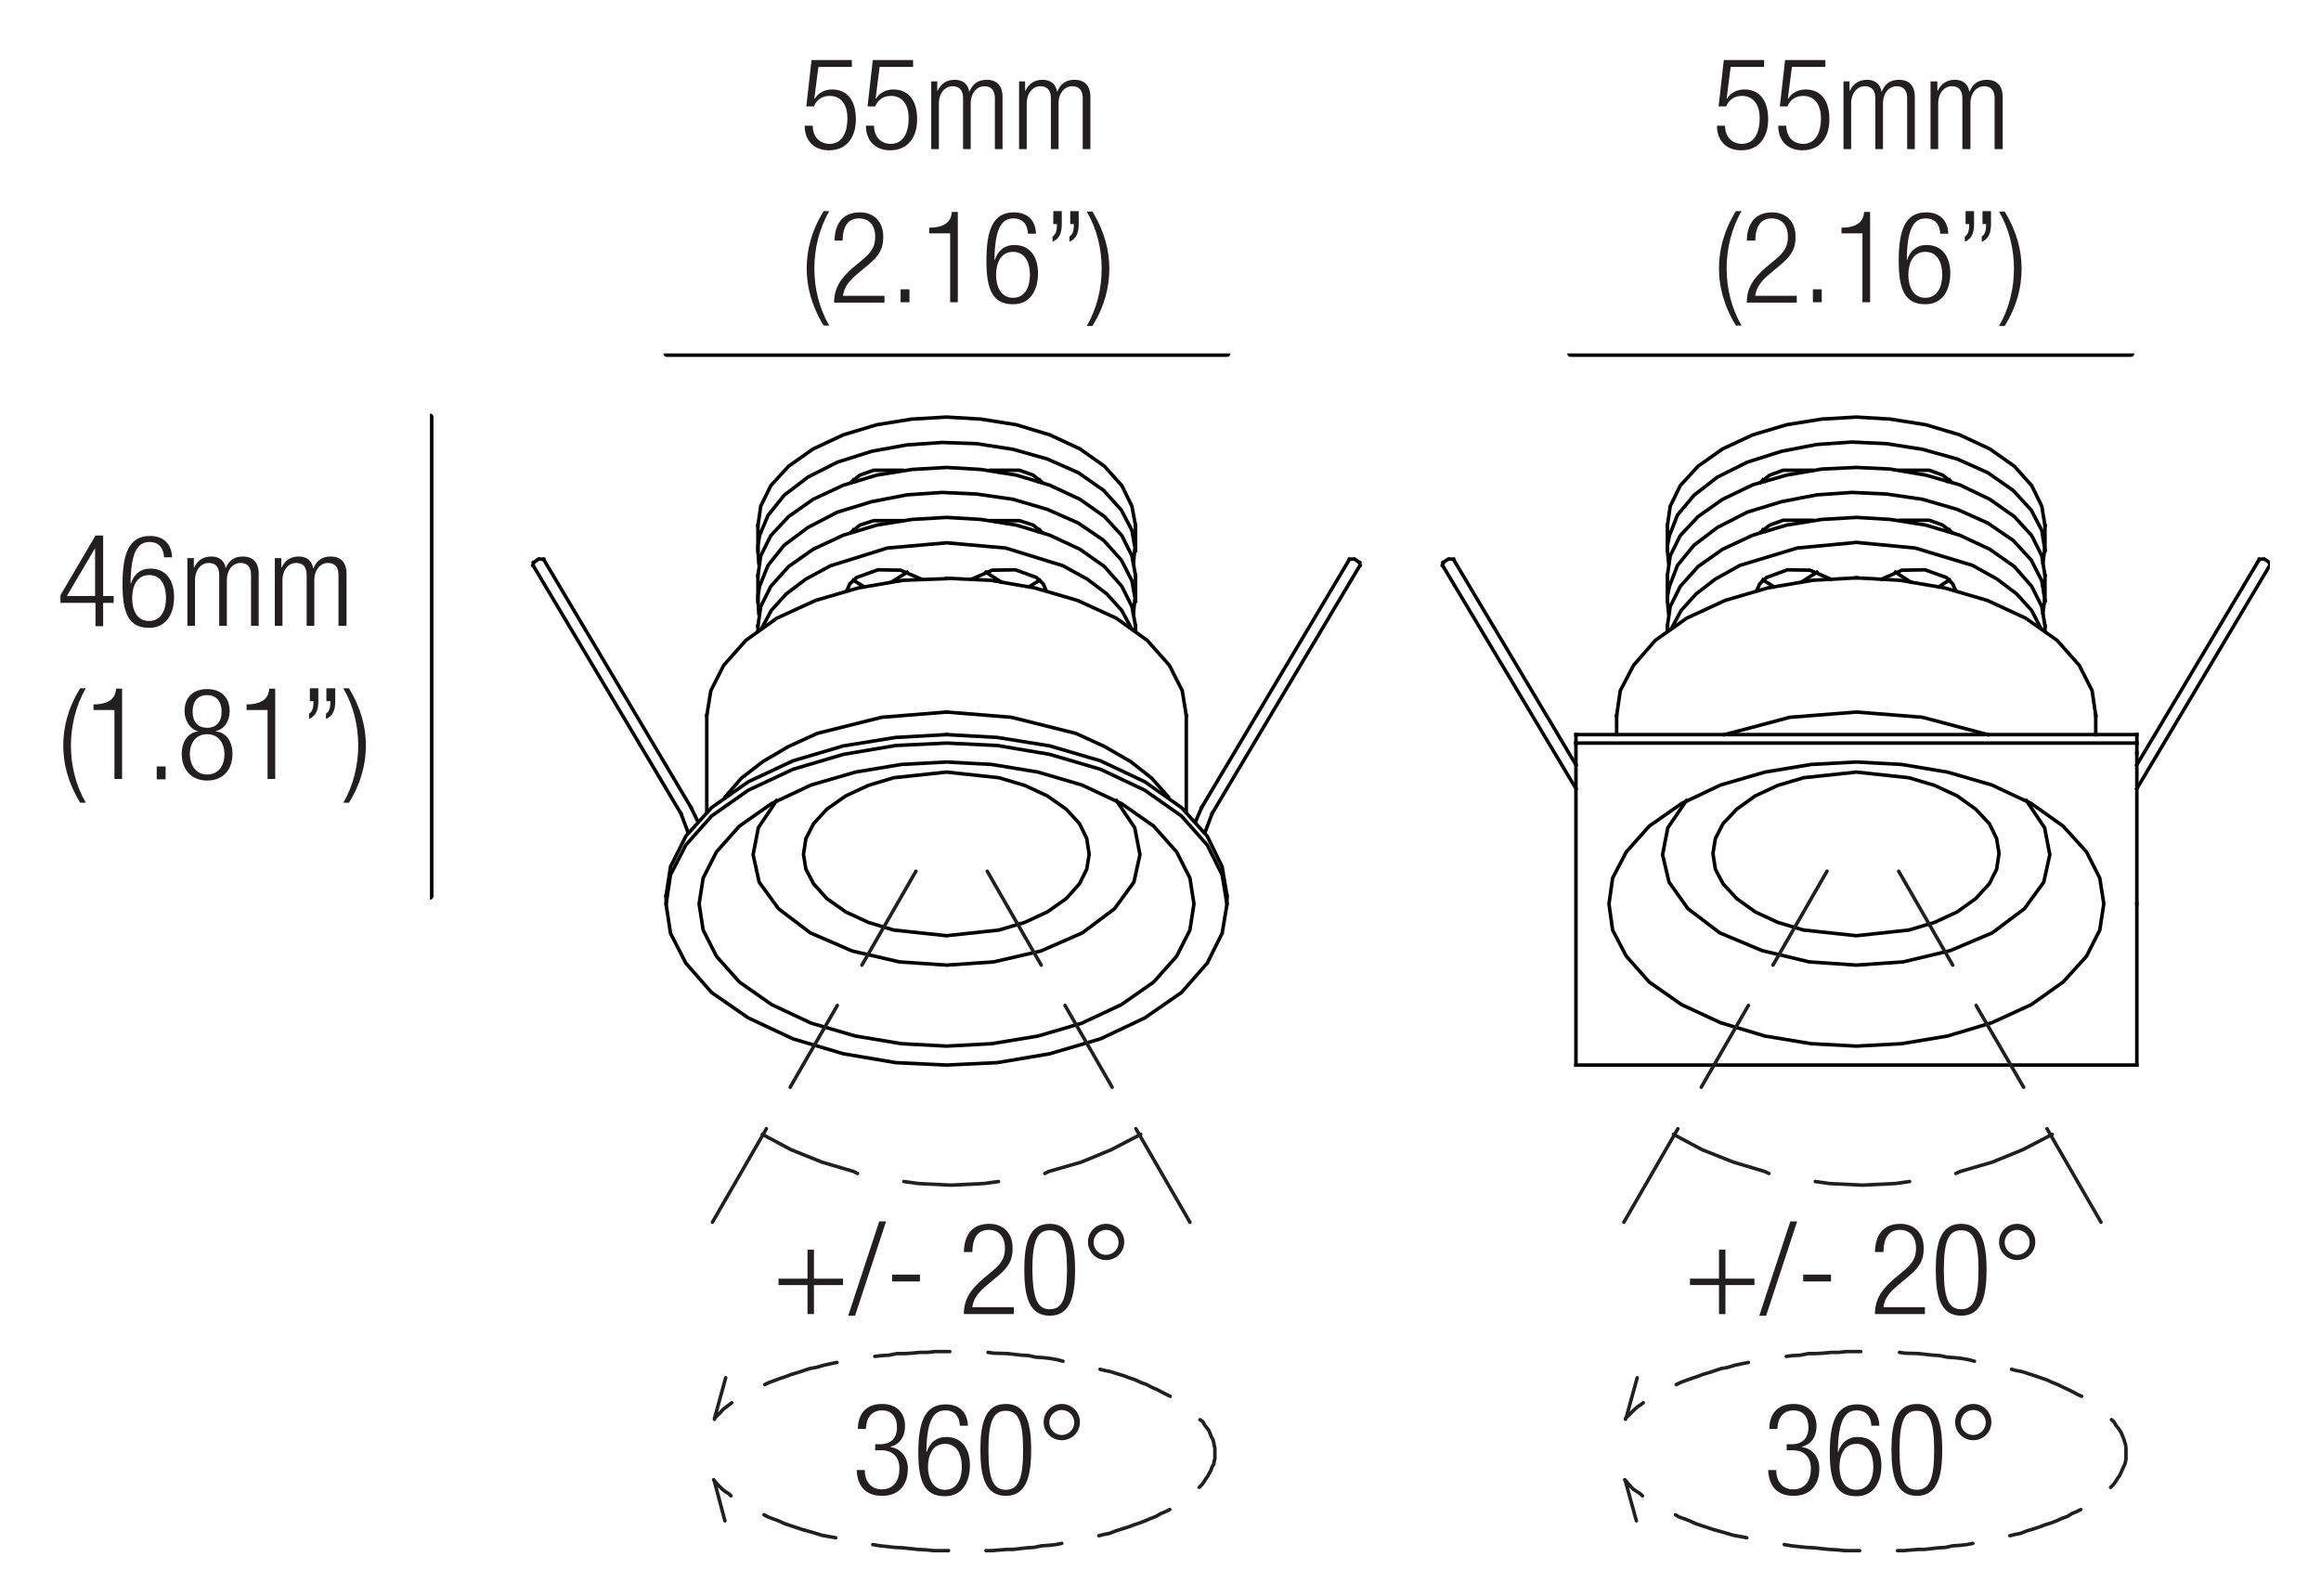 <?xml version="1.0" encoding="utf-8"?>
<!-- Generator: Adobe Illustrator 23.0.1, SVG Export Plug-In . SVG Version: 6.00 Build 0)  -->
<svg version="1.1" id="Layer_1" xmlns="http://www.w3.org/2000/svg" xmlns:xlink="http://www.w3.org/1999/xlink" x="0px" y="0px"
	 viewBox="0 0 576 396" style="enable-background:new 0 0 576 396;" xml:space="preserve">
<style type="text/css">
	.st0{fill:none;stroke:#000000;stroke-width:0.422;stroke-linecap:round;stroke-linejoin:round;}
	.st1{fill:#231F20;}
	
		.st2{clip-path:url(#SVGID_2_);fill:none;stroke:#000000;stroke-width:1.744;stroke-linecap:round;stroke-linejoin:round;stroke-miterlimit:10;}
	.st3{fill:none;stroke:#000000;stroke-width:0.872;stroke-linecap:square;stroke-miterlimit:10;}
	.st4{clip-path:url(#SVGID_4_);fill:none;stroke:#000000;stroke-width:0.872;stroke-linecap:square;stroke-miterlimit:10;}
	.st5{clip-path:url(#SVGID_6_);fill:none;stroke:#000000;stroke-width:0.872;stroke-linecap:square;stroke-miterlimit:10;}
	
		.st6{clip-path:url(#SVGID_8_);fill:none;stroke:#000000;stroke-width:1.744;stroke-linecap:round;stroke-linejoin:round;stroke-miterlimit:10;}
	.st7{fill:none;stroke:#231F20;stroke-width:0.872;stroke-linecap:round;stroke-linejoin:round;stroke-miterlimit:10;}
</style>
<g>
	<g>
		<path class="st0" d="M633.2,159.4c0.1,0.2,0.2,0.3,0.1,0.5"/>
		<path class="st0" d="M631,158.7c0.4-0.6,0.8-0.2,1.2-0.1c0.4,0.2,0.8,0.4,1,0.8"/>
	</g>
</g>
<g>
	<g>
		<path class="st1" d="M23.6,149.6H15v-1.9l8.7-14.8h1.9v15h2.6v1.7h-2.6v5.8h-1.9V149.6z M23.6,147.9v-11.7h-0.1l-6.9,11.7H23.6z"
			/>
		<path class="st1" d="M40.7,138.2c-0.1-2.2-1.3-3.7-3.6-3.7c-3.1,0-4.6,2.8-4.7,10.2l0.1,0.1c0.7-2.3,2.4-3.7,4.8-3.7
			c3.9,0,5.9,2.9,5.9,7c0,4.2-1.9,7.7-6.2,7.7c-5.1,0-6.6-3.7-6.6-10.8c0-7.4,1.5-12,6.8-12c3.6,0,5.4,2.2,5.5,5.3H40.7z M37,154.1
			c3.1,0,4.2-2.9,4.2-5.7c0-2.9-1.1-5.7-4.2-5.7c-3.1,0-4.2,2.9-4.2,5.7C32.8,151.3,33.9,154.1,37,154.1z"/>
		<path class="st1" d="M46.4,138.5h1.7v2.3h0.1c0.9-1.9,2.4-2.7,4.3-2.7c2,0,3.3,1.2,3.5,2.9H56c0.8-1.9,2.1-2.9,4.3-2.9
			c2.3,0,3.9,1.3,3.9,4.3v12.9h-1.9v-12.6c0-2-0.9-3-2.6-3c-1.9,0-3.4,1.7-3.4,4.3v11.3h-1.9v-12.6c0-2-0.9-3-2.6-3
			c-1.9,0-3.4,1.7-3.4,4.3v11.3h-1.9V138.5z"/>
		<path class="st1" d="M68.1,138.5h1.7v2.3h0.1c0.9-1.9,2.4-2.7,4.3-2.7c2,0,3.3,1.2,3.5,2.9h0.1c0.8-1.9,2.1-2.9,4.3-2.9
			c2.3,0,3.9,1.3,3.9,4.3v12.9H84v-12.6c0-2-0.9-3-2.6-3c-1.9,0-3.4,1.7-3.4,4.3v11.3h-1.9v-12.6c0-2-0.9-3-2.6-3
			c-1.9,0-3.4,1.7-3.4,4.3v11.3h-1.9V138.5z"/>
		<path class="st1" d="M21.3,170.8c-2.5,4.3-3.7,9.3-3.7,14.2c0,5,1.2,9.9,3.7,14.2h-1.4c-3.1-5.1-4.2-9.8-4.2-14.2
			c0-4.4,1.1-9.2,4.2-14.2H21.3z"/>
		<path class="st1" d="M28.3,176.2h-5.1v-1.4c3.8,0,5.5-1.5,5.6-3.9h1.5v22.4h-1.9V176.2z"/>
		<path class="st1" d="M38.9,190.2h2.2v3.2h-2.2V190.2z"/>
		<path class="st1" d="M49.2,181.5L49.2,181.5c-2.2-0.6-3.4-2.9-3.4-5c0-3.7,2.4-5.5,5.6-5.5c3.3,0,5.6,1.9,5.6,5.5
			c0,2.1-1.1,4.4-3.4,4.9v0.1c2.8,0.3,4.1,2.9,4.1,5.5c0,4.2-2.5,6.7-6.3,6.7c-3.7,0-6.3-2.5-6.3-6.7
			C45.1,184.4,46.4,181.8,49.2,181.5z M51.4,192.2c2.9,0,4.3-2.3,4.3-5c0-2.7-1.4-5-4.3-5s-4.3,2.3-4.3,5
			C47.2,189.9,48.6,192.2,51.4,192.2z M51.4,180.6c2.4,0,3.6-1.6,3.6-4c0-2.4-1.2-4.1-3.6-4.1c-2.4,0-3.6,1.6-3.6,4.1
			C47.8,179,49,180.6,51.4,180.6z"/>
		<path class="st1" d="M66.3,176.2h-5.1v-1.4c3.8,0,5.5-1.5,5.6-3.9h1.5v22.4h-1.9V176.2z"/>
		<path class="st1" d="M76.8,170.8h2.2v3.2c0,1.9-0.4,3.6-2.3,4.4v-1.3c0.8-0.5,1.1-1.4,1.1-3.1h-0.9V170.8z M81,170.8h2.2v3.2
			c0,1.9-0.4,3.6-2.3,4.4v-1.3c0.8-0.5,1.1-1.4,1.1-3.1H81V170.8z"/>
		<path class="st1" d="M85.2,199.2c2.5-4.3,3.7-9.3,3.7-14.2c0-5-1.2-9.9-3.7-14.2h1.4c3.1,5.1,4.2,9.8,4.2,14.2
			c0,4.4-1.1,9.2-4.2,14.2H85.2z"/>
	</g>
	<g>
		<path class="st1" d="M211.4,14.9v1.7h-8.3l-1,7.8l0.1,0.1c0.9-1.6,2.7-2.3,4.3-2.3c3.5,0,5.9,2.4,5.9,7.4c0,4.5-2.3,7.7-6.7,7.7
			c-3.5,0-6-2.2-6-6.1h2c0,2.5,1.5,4.5,4.2,4.5c2.7,0,4.4-2.2,4.4-6.4c0-3.1-1.4-5.5-4.4-5.5c-1.7,0-3.2,0.8-3.9,2.6h-1.9l1.3-11.5
			H211.4z"/>
		<path class="st1" d="M226.6,14.9v1.7h-8.3l-1,7.8l0.1,0.1c0.9-1.6,2.7-2.3,4.3-2.3c3.5,0,5.9,2.4,5.9,7.4c0,4.5-2.3,7.7-6.7,7.7
			c-3.5,0-6-2.2-6-6.1h2c0,2.5,1.5,4.5,4.2,4.5c2.7,0,4.4-2.2,4.4-6.4c0-3.1-1.4-5.5-4.4-5.5c-1.7,0-3.2,0.8-3.9,2.6h-1.9l1.3-11.5
			H226.6z"/>
		<path class="st1" d="M230.9,20.2h1.7v2.3h0.1c0.9-1.9,2.4-2.7,4.3-2.7c2,0,3.3,1.2,3.5,2.9h0.1c0.8-1.9,2.1-2.9,4.3-2.9
			c2.3,0,3.9,1.3,3.9,4.3V37h-1.9V24.4c0-2-0.9-3-2.6-3c-1.9,0-3.4,1.7-3.4,4.3V37h-1.9V24.4c0-2-0.9-3-2.6-3
			c-1.9,0-3.4,1.7-3.4,4.3V37h-1.9V20.2z"/>
		<path class="st1" d="M252.7,20.2h1.7v2.3h0.1c0.9-1.9,2.4-2.7,4.3-2.7c2,0,3.3,1.2,3.5,2.9h0.1c0.8-1.9,2.1-2.9,4.3-2.9
			c2.3,0,3.9,1.3,3.9,4.3V37h-1.9V24.4c0-2-0.9-3-2.6-3c-1.9,0-3.4,1.7-3.4,4.3V37h-1.9V24.4c0-2-0.9-3-2.6-3
			c-1.9,0-3.4,1.7-3.4,4.3V37h-1.9V20.2z"/>
		<path class="st1" d="M205.8,52.4c-2.5,4.3-3.7,9.3-3.7,14.2c0,5,1.2,9.9,3.7,14.2h-1.4c-3.1-5.1-4.2-9.8-4.2-14.2
			c0-4.4,1.1-9.2,4.2-14.2H205.8z"/>
		<path class="st1" d="M207.1,59.7c0.1-4.3,2.1-7,6.3-7c3,0,5.8,1.8,5.8,6.1c0,2.7-0.8,4.5-3.7,6.9l-2.4,2c-2.3,1.9-3.6,3.4-3.9,5.7
			h10.3v1.7H207c0-3.7,1.7-6.1,4.7-8.7l2.4-2c2.3-1.9,3.1-3.4,3.1-5.6c0-3-1.6-4.6-4-4.6c-2.6,0-4,1.7-4.1,5.5H207.1z"/>
		<path class="st1" d="M223.5,71.8h2.2v3.2h-2.2V71.8z"/>
		<path class="st1" d="M235.7,57.9h-5.1v-1.4c3.8,0,5.5-1.5,5.6-3.9h1.5v22.4h-1.9V57.9z"/>
		<path class="st1" d="M255.1,57.9c-0.1-2.2-1.3-3.7-3.6-3.7c-3.1,0-4.6,2.8-4.7,10.2l0.1,0.1c0.7-2.3,2.4-3.7,4.8-3.7
			c3.9,0,5.9,2.9,5.9,7c0,4.2-1.9,7.7-6.2,7.7c-5.1,0-6.6-3.7-6.6-10.8c0-7.4,1.5-12,6.8-12c3.6,0,5.4,2.2,5.5,5.3H255.1z
			 M251.4,73.9c3.1,0,4.2-2.9,4.2-5.7c0-2.9-1.1-5.7-4.2-5.7c-3.1,0-4.2,2.9-4.2,5.7C247.2,71,248.3,73.9,251.4,73.9z"/>
		<path class="st1" d="M261.3,52.4h2.2v3.2c0,1.9-0.4,3.6-2.3,4.4v-1.3c0.8-0.5,1.1-1.4,1.1-3.1h-0.9V52.4z M265.5,52.4h2.2v3.2
			c0,1.9-0.4,3.6-2.3,4.4v-1.3c0.8-0.5,1.1-1.4,1.1-3.1h-0.9V52.4z"/>
		<path class="st1" d="M269.7,80.9c2.5-4.3,3.7-9.3,3.7-14.2c0-5-1.2-9.9-3.7-14.2h1.4c3.1,5.1,4.2,9.8,4.2,14.2
			c0,4.4-1.1,9.2-4.2,14.2H269.7z"/>
	</g>
	<g>
		<path class="st1" d="M437.8,14.9v1.7h-8.3l-1,7.8l0.1,0.1c0.9-1.6,2.7-2.3,4.3-2.3c3.5,0,5.9,2.4,5.9,7.4c0,4.5-2.3,7.7-6.7,7.7
			c-3.5,0-6-2.2-6-6.1h2c0,2.5,1.5,4.5,4.2,4.5c2.7,0,4.4-2.2,4.4-6.4c0-3.1-1.4-5.5-4.4-5.5c-1.7,0-3.2,0.8-3.9,2.6h-1.9l1.3-11.5
			H437.8z"/>
		<path class="st1" d="M453,14.9v1.7h-8.3l-1,7.8l0.1,0.1c0.9-1.6,2.7-2.3,4.3-2.3c3.5,0,5.9,2.4,5.9,7.4c0,4.5-2.3,7.7-6.7,7.7
			c-3.5,0-6-2.2-6-6.1h2c0,2.5,1.5,4.5,4.2,4.5c2.7,0,4.4-2.2,4.4-6.4c0-3.1-1.4-5.5-4.4-5.5c-1.7,0-3.2,0.8-3.9,2.6h-1.9l1.3-11.5
			H453z"/>
		<path class="st1" d="M457.3,20.2h1.7v2.3h0.1c0.9-1.9,2.4-2.7,4.3-2.7c2,0,3.3,1.2,3.5,2.9h0.1c0.8-1.9,2.1-2.9,4.3-2.9
			c2.3,0,3.9,1.3,3.9,4.3V37h-1.9V24.4c0-2-0.9-3-2.6-3c-1.9,0-3.4,1.7-3.4,4.3V37h-1.9V24.4c0-2-0.9-3-2.6-3
			c-1.9,0-3.4,1.7-3.4,4.3V37h-1.9V20.2z"/>
		<path class="st1" d="M479.1,20.2h1.7v2.3h0.1c0.9-1.9,2.4-2.7,4.3-2.7c2,0,3.3,1.2,3.5,2.9h0.1c0.8-1.9,2.1-2.9,4.3-2.9
			c2.3,0,3.9,1.3,3.9,4.3V37H495V24.4c0-2-0.9-3-2.6-3c-1.9,0-3.4,1.7-3.4,4.3V37H487V24.4c0-2-0.9-3-2.6-3c-1.9,0-3.4,1.7-3.4,4.3
			V37h-1.9V20.2z"/>
		<path class="st1" d="M432.2,52.4c-2.5,4.3-3.7,9.3-3.7,14.2c0,5,1.2,9.9,3.7,14.2h-1.4c-3.1-5.1-4.2-9.8-4.2-14.2
			c0-4.4,1.1-9.2,4.2-14.2H432.2z"/>
		<path class="st1" d="M433.5,59.7c0.1-4.3,2.1-7,6.3-7c3,0,5.8,1.8,5.8,6.1c0,2.7-0.8,4.5-3.7,6.9l-2.4,2c-2.3,1.9-3.6,3.4-3.9,5.7
			h10.3v1.7h-12.4c0-3.7,1.7-6.1,4.7-8.7l2.4-2c2.3-1.9,3.1-3.4,3.1-5.6c0-3-1.6-4.6-4-4.6c-2.6,0-4,1.7-4.1,5.5H433.5z"/>
		<path class="st1" d="M449.9,71.8h2.2v3.2h-2.2V71.8z"/>
		<path class="st1" d="M462.1,57.9H457v-1.4c3.8,0,5.5-1.5,5.6-3.9h1.5v22.4h-1.9V57.9z"/>
		<path class="st1" d="M481.5,57.9c-0.1-2.2-1.3-3.7-3.6-3.7c-3.1,0-4.6,2.8-4.7,10.2l0.1,0.1c0.7-2.3,2.4-3.7,4.8-3.7
			c3.9,0,5.9,2.9,5.9,7c0,4.2-1.9,7.7-6.2,7.7c-5.1,0-6.6-3.7-6.6-10.8c0-7.4,1.5-12,6.8-12c3.6,0,5.4,2.2,5.5,5.3H481.5z
			 M477.8,73.9c3.1,0,4.2-2.9,4.2-5.7c0-2.9-1.1-5.7-4.2-5.7c-3.1,0-4.2,2.9-4.2,5.7C473.6,71,474.7,73.9,477.8,73.9z"/>
		<path class="st1" d="M487.7,52.4h2.2v3.2c0,1.9-0.4,3.6-2.3,4.4v-1.3c0.8-0.5,1.1-1.4,1.1-3.1h-0.9V52.4z M491.9,52.4h2.2v3.2
			c0,1.9-0.4,3.6-2.3,4.4v-1.3c0.8-0.5,1.1-1.4,1.1-3.1h-0.9V52.4z"/>
		<path class="st1" d="M496.1,80.9c2.5-4.3,3.7-9.3,3.7-14.2c0-5-1.2-9.9-3.7-14.2h1.4c3.1,5.1,4.2,9.8,4.2,14.2
			c0,4.4-1.1,9.2-4.2,14.2H496.1z"/>
	</g>
	<g>
		<defs>
			<rect id="SVGID_1_" x="106.7" y="87.7" width="456.6" height="176.6"/>
		</defs>
		<clipPath id="SVGID_2_">
			<use xlink:href="#SVGID_1_"  style="overflow:visible;"/>
		</clipPath>
		<line class="st2" x1="165.5" y1="87.7" x2="304.5" y2="87.7"/>
		<line class="st2" x1="106.7" y1="222.4" x2="106.7" y2="103.5"/>
	</g>
	<polyline class="st3" points="337.4,139.6 336.1,138.7 334.9,138.8 	"/>
	<line class="st3" x1="337.5" y1="140.3" x2="337.4" y2="139.6"/>
	<line class="st3" x1="132.4" y1="139.6" x2="132.3" y2="140.3"/>
	<polyline class="st3" points="134.9,138.8 133.7,138.7 132.4,139.6 	"/>
	<polyline class="st3" points="188.1,130.4 188.8,125.6 191.3,120.5 195.7,115.7 201.8,111.4 209.3,107.9 217.6,105.4 226.3,104 
		234.9,103.5 243.4,104 252.2,105.4 260.5,107.9 268,111.4 274.1,115.7 278.4,120.5 280.9,125.6 281.8,130.4 	"/>
	<polyline class="st3" points="189.1,155.8 191.4,151.5 195.1,147.4 200,143.7 206.1,140.4 220.2,136 234.9,134.7 249.6,136 
		263.8,140.4 269.8,143.7 274.7,147.4 278.4,151.5 280.7,155.8 	"/>
	<line class="st3" x1="281.8" y1="156.5" x2="281.8" y2="155.3"/>
	<polyline class="st3" points="188.1,155.3 188.8,150.5 191.3,145.5 195.7,140.6 201.8,136.3 209.3,132.8 217.6,130.3 226.3,128.9 
		234.9,128.4 243.4,128.9 252.2,130.3 260.5,132.8 268,136.3 274.1,140.6 278.4,145.5 280.9,150.5 281.8,155.3 	"/>
	<line class="st3" x1="221.3" y1="144.4" x2="225.1" y2="142"/>
	<line class="st3" x1="244.7" y1="142" x2="248.4" y2="144.4"/>
	<line class="st3" x1="281.3" y1="152.2" x2="281.6" y2="149.1"/>
	<polyline class="st3" points="188.3,152.2 188.1,149.1 188.1,148 188.5,145.5 190.6,140.3 194.6,135.3 200.5,130.9 207.8,127.1 
		216.3,124.5 225.1,122.8 233.8,122.2 242.4,122.6 251.4,123.9 259.9,126.4 267.6,129.8 273.9,134.1 278.3,139 280.9,144.1 
		281.8,149.1 	"/>
	<line class="st3" x1="281.8" y1="149.2" x2="281.8" y2="142.8"/>
	<polyline class="st3" points="188.1,142.8 188.8,137.9 191.3,132.9 195.7,128.2 201.8,123.9 209.3,120.4 217.6,117.9 226.3,116.5 
		234.9,116 243.4,116.5 252.2,117.9 260.5,120.4 268,123.9 274.1,128.2 278.4,132.9 280.9,137.9 281.8,142.8 	"/>
	<line class="st3" x1="281.3" y1="139.7" x2="281.6" y2="136.6"/>
	<polyline class="st3" points="188.3,139.7 188.1,136.8 188.1,135.4 188.5,132.9 190.6,127.9 194.6,122.9 200.5,118.4 207.8,114.7 
		216.3,112 225.1,110.4 233.8,109.8 242.4,110.1 251.4,111.5 259.9,113.9 267.6,117.3 273.9,121.7 278.3,126.6 280.9,131.6 
		281.8,136.6 	"/>
	<line class="st3" x1="281.8" y1="136.6" x2="281.8" y2="130.4"/>
	<line class="st3" x1="211.8" y1="131.5" x2="212.3" y2="131.8"/>
	<polyline class="st3" points="211.2,132.1 213.4,130.3 216.8,129.2 223.9,129.2 	"/>
	<line class="st3" x1="211.8" y1="144" x2="214.4" y2="145.6"/>
	<polyline class="st3" points="228.6,143.7 223.5,141.5 217.9,141.4 212.6,143.3 210.9,144.9 210.2,146.5 	"/>
	<polyline class="st3" points="211.2,119.7 213.4,117.9 216.8,116.7 223.9,116.7 	"/>
	<line class="st3" x1="211.8" y1="119.1" x2="212.3" y2="119.4"/>
	<line class="st3" x1="257.6" y1="131.8" x2="258" y2="131.5"/>
	<polyline class="st3" points="245.9,129.2 253,129.2 256.4,130.3 258.6,132.1 	"/>
	<line class="st3" x1="255.4" y1="145.6" x2="258" y2="144"/>
	<polyline class="st3" points="259.6,146.5 258.9,144.9 257.2,143.3 252,141.4 246.2,141.5 241.2,143.7 	"/>
	<polyline class="st3" points="245.9,116.7 253,116.7 256.4,117.9 258.6,119.7 	"/>
	<line class="st3" x1="257.6" y1="119.4" x2="258" y2="119.1"/>
	<polyline class="st3" points="234.9,176.7 251,178 267,182 274.2,185.3 280.6,189 285.8,193.1 289.9,197.7 	"/>
	<polyline class="st3" points="180,197.7 184,193.1 189.3,189 195.6,185.3 202.8,182 218.8,178 234.9,176.7 	"/>
	<polyline class="st3" points="234.9,143.5 245.8,144 256.8,145.9 267.4,149 277,153.4 284.7,158.9 290.2,165.1 293.4,171.4 
		294.4,177.6 	"/>
	<polyline class="st3" points="175.4,177.6 176.4,171.4 179.6,165.1 185.1,158.9 192.8,153.4 202.4,149 213,145.9 224.1,144 
		234.9,143.6 	"/>
	<polygon class="st3" points="234.9,191.6 247.9,193 254.3,194.9 259.9,197.5 264.6,200.8 267.9,204.4 269.7,208.1 270.3,212 
		269.7,215.7 267.9,219.3 264.6,223 259.9,226.3 254.3,228.9 247.9,230.8 234.9,232.2 221.8,230.8 215.5,228.9 209.9,226.3 
		205.2,223 201.9,219.3 200,215.7 199.4,212 200,208.1 201.9,204.4 205.2,200.8 209.9,197.5 215.5,194.9 221.8,193 	"/>
	<polyline class="st3" points="277.1,198.7 281.6,205.4 282.9,212.1 281.4,218.9 276.6,225.5 268.6,231.5 258.3,236 246.6,238.7 
		234.9,239.5 223.2,238.7 211.5,236 201.1,231.5 193.2,225.5 188.4,218.9 186.9,212.1 188.2,205.4 192.7,198.7 	"/>
	<polyline class="st3" points="234.9,182.3 247.5,183 260.5,185.1 273.1,188.8 284.1,194 293.2,200.4 299.6,207.5 303.3,215.1 
		304.5,222.3 	"/>
	<polyline class="st3" points="165.3,222.3 166.4,215.1 170.2,207.5 176.6,200.4 185.7,194 196.8,188.8 209.3,185.1 222.3,183 
		234.9,182.3 	"/>
	<polygon class="st3" points="234.9,184.4 247.5,185 260.5,187.2 273.1,190.9 284.1,196.1 293.2,202.5 299.6,209.7 303.3,217.1 
		304.5,224.4 303.3,231.6 299.6,239 293.2,246.3 284.1,252.6 273.1,257.8 260.5,261.5 247.5,263.7 234.9,264.3 222.3,263.7 
		209.3,261.5 196.8,257.8 185.7,252.6 176.6,246.3 170.2,239 166.4,231.6 165.3,224.4 166.4,217.1 170.2,209.7 176.6,202.5 
		185.7,196.1 196.8,190.9 209.3,187.2 222.3,185 	"/>
	<polygon class="st3" points="234.9,189.1 246.1,189.7 257.6,191.6 268.5,194.8 278.3,199.4 286.3,205 292,211.4 295.3,217.9 
		296.3,224.3 295.3,230.8 292,237.3 286.3,243.7 278.3,249.3 268.5,253.9 257.6,257.1 246.1,259 234.9,259.6 223.7,259 212.3,257.1 
		201.3,253.9 191.5,249.3 183.5,243.7 177.8,237.3 174.5,230.8 173.5,224.3 174.5,217.9 177.8,211.4 183.5,205 191.5,199.4 
		201.3,194.8 212.3,191.6 223.7,189.7 	"/>
	<line class="st3" x1="337.5" y1="140.3" x2="300.8" y2="201.9"/>
	<line class="st3" x1="298.2" y1="200.4" x2="334.9" y2="138.8"/>
	<line class="st3" x1="300.8" y1="201.9" x2="299" y2="206.7"/>
	<line class="st3" x1="296.7" y1="203.9" x2="298.2" y2="200.4"/>
	<line class="st3" x1="170.8" y1="206.7" x2="169" y2="201.9"/>
	<line class="st3" x1="171.5" y1="200.4" x2="173.2" y2="203.9"/>
	<line class="st3" x1="169" y1="201.9" x2="132.3" y2="140.3"/>
	<line class="st3" x1="134.9" y1="138.8" x2="171.5" y2="200.4"/>
	<line class="st3" x1="188.1" y1="156.5" x2="188.1" y2="155.3"/>
	<line class="st3" x1="188.1" y1="149.2" x2="188.1" y2="142.8"/>
	<line class="st3" x1="188.1" y1="136.6" x2="188.1" y2="130.4"/>
	<line class="st3" x1="294.4" y1="201.5" x2="294.4" y2="177.6"/>
	<line class="st3" x1="175.4" y1="201.5" x2="175.4" y2="177.6"/>
	<line class="st3" x1="304.5" y1="222.3" x2="304.5" y2="224.3"/>
	<line class="st3" x1="165.3" y1="222.3" x2="165.3" y2="224.3"/>
	<polyline class="st3" points="413.8,142.8 414.5,137.9 417,132.9 421.4,128.2 427.5,123.9 435,120.3 443.4,117.9 452.1,116.4 
		460.7,116 469.1,116.4 477.9,117.9 486.3,120.3 493.8,123.9 499.9,128.2 504.2,132.9 506.7,137.9 507.5,142.8 	"/>
	<line class="st3" x1="507" y1="139.7" x2="507.4" y2="136.6"/>
	<polyline class="st3" points="414.1,139.7 413.8,136.6 413.8,135.4 414.3,132.9 416.3,127.8 420.4,122.9 426.2,118.4 433.6,114.7 
		442.1,112 450.9,110.3 459.6,109.7 468.2,110.1 477.1,111.5 485.7,113.9 493.3,117.3 499.6,121.7 504.1,126.6 506.7,131.6 
		507.5,136.6 	"/>
	<line class="st3" x1="507.5" y1="136.6" x2="507.5" y2="130.4"/>
	<line class="st3" x1="437.5" y1="131.5" x2="438" y2="131.8"/>
	<polyline class="st3" points="436.9,132.1 439.2,130.3 442.5,129.1 449.7,129.1 	"/>
	<line class="st3" x1="437.5" y1="143.9" x2="440.2" y2="145.6"/>
	<polyline class="st3" points="454.3,143.7 449.2,141.5 443.6,141.4 438.4,143.3 436.7,144.9 436,146.5 	"/>
	<polyline class="st3" points="436.9,119.7 439.2,117.9 442.5,116.7 449.7,116.7 	"/>
	<line class="st3" x1="437.5" y1="119.1" x2="438" y2="119.4"/>
	<line class="st3" x1="483.3" y1="131.8" x2="483.8" y2="131.5"/>
	<polyline class="st3" points="471.6,129.1 478.8,129.1 482.1,130.3 484.4,132.1 	"/>
	<line class="st3" x1="481.2" y1="145.6" x2="483.8" y2="143.9"/>
	<polyline class="st3" points="485.3,146.5 484.6,144.9 483,143.3 477.7,141.4 472,141.5 467,143.7 	"/>
	<polyline class="st3" points="471.6,116.7 478.8,116.7 482.1,117.9 484.4,119.7 	"/>
	<line class="st3" x1="483.3" y1="119.4" x2="483.8" y2="119.1"/>
	<line class="st3" x1="530.3" y1="182.3" x2="530.3" y2="184.4"/>
	<line class="st3" x1="530.3" y1="184.4" x2="391.1" y2="184.4"/>
	<line class="st3" x1="391.1" y1="184.4" x2="391.1" y2="182.3"/>
	<line class="st3" x1="391.1" y1="182.3" x2="530.3" y2="182.3"/>
	<line class="st3" x1="530.3" y1="224.3" x2="530.3" y2="264.3"/>
	<line class="st3" x1="530.3" y1="186.9" x2="530.3" y2="224.3"/>
	<line class="st3" x1="391.1" y1="264.3" x2="530.3" y2="264.3"/>
	<line class="st3" x1="391.1" y1="264.3" x2="391.1" y2="184.4"/>
	<polygon class="st3" points="522.1,224.3 521.1,230.8 517.8,237.3 512,243.7 504.1,249.3 494.3,253.8 483.3,257.1 471.9,259 
		460.7,259.6 449.5,259 438,257.1 427,253.8 417.3,249.3 409.3,243.7 403.6,237.3 400.2,230.8 399.3,224.3 400.2,217.9 403.6,211.4 
		409.3,205 417.3,199.4 427,194.8 438,191.6 449.5,189.7 460.7,189.1 471.9,189.7 483.3,191.6 494.3,194.8 504.1,199.4 512,205 
		517.8,211.4 521.1,217.9 	"/>
	<polyline class="st3" points="428,182.3 444.2,178 460.7,176.7 477.1,178 493.3,182.3 	"/>
	<polygon class="st3" points="460.7,191.6 473.7,193 480.1,194.9 485.7,197.5 490.3,200.8 493.7,204.4 495.5,208.1 496.1,211.8 
		495.5,215.7 493.7,219.3 490.3,223 485.7,226.3 480.1,228.9 473.7,230.8 460.7,232.2 447.6,230.8 441.2,228.9 435.6,226.3 431,223 
		427.6,219.3 425.7,215.7 425.1,211.8 425.7,208.1 427.6,204.4 431,200.8 435.6,197.5 441.2,194.9 447.6,193 	"/>
	<polyline class="st3" points="502.9,198.7 507.4,205.4 508.7,212.1 507.2,218.9 502.4,225.5 494.4,231.5 484,235.9 472.3,238.7 
		460.7,239.5 449,238.7 437.3,235.9 426.8,231.5 418.9,225.5 414.2,218.9 412.6,212.1 413.9,205.4 418.5,198.7 	"/>
	<polyline class="st3" points="460.7,143.4 471.5,144 482.6,145.9 493.2,149 502.7,153.4 510.5,158.9 516,165.1 519.2,171.4 
		520.1,177.6 	"/>
	<polyline class="st3" points="401.2,177.6 402.1,171.4 405.4,165.1 410.8,158.9 418.6,153.4 428.1,149 438.7,145.9 449.8,144 
		460.7,143.4 	"/>
	<g>
		<defs>
			<rect id="SVGID_3_" x="106.7" y="87.7" width="456.6" height="176.6"/>
		</defs>
		<clipPath id="SVGID_4_">
			<use xlink:href="#SVGID_3_"  style="overflow:visible;"/>
		</clipPath>
		<line class="st4" x1="563.3" y1="140.3" x2="530.3" y2="195.7"/>
	</g>
	<line class="st3" x1="530.3" y1="189.8" x2="560.7" y2="138.8"/>
	<line class="st3" x1="391.1" y1="195.7" x2="358" y2="140.3"/>
	<line class="st3" x1="360.7" y1="138.8" x2="391.1" y2="189.8"/>
	<line class="st3" x1="413.8" y1="156.5" x2="413.8" y2="155.3"/>
	<line class="st3" x1="413.8" y1="149.1" x2="413.8" y2="142.8"/>
	<line class="st3" x1="413.8" y1="136.6" x2="413.8" y2="130.4"/>
	<line class="st3" x1="530.3" y1="186.9" x2="530.3" y2="184.4"/>
	<line class="st3" x1="520.1" y1="182.3" x2="520.1" y2="177.6"/>
	<line class="st3" x1="401.2" y1="182.3" x2="401.2" y2="177.6"/>
	<g>
		<defs>
			<rect id="SVGID_5_" x="106.7" y="87.7" width="456.6" height="176.6"/>
		</defs>
		<clipPath id="SVGID_6_">
			<use xlink:href="#SVGID_5_"  style="overflow:visible;"/>
		</clipPath>
		<polyline class="st5" points="563.2,139.6 561.9,138.7 560.7,138.8 		"/>
		<line class="st5" x1="563.3" y1="140.3" x2="563.2" y2="139.6"/>
	</g>
	<line class="st3" x1="358.2" y1="139.6" x2="358" y2="140.3"/>
	<polyline class="st3" points="360.7,138.8 359.5,138.7 358.1,139.6 	"/>
	<polyline class="st3" points="413.8,130.4 414.5,125.6 417,120.5 421.4,115.7 427.5,111.4 435,107.9 443.4,105.4 452.1,104 
		460.7,103.5 469.1,104 477.9,105.4 486.3,107.9 493.8,111.4 499.9,115.7 504.2,120.5 506.7,125.6 507.5,130.4 	"/>
	<polyline class="st3" points="414.9,155.8 417.2,151.5 420.9,147.4 425.7,143.7 431.8,140.3 446,136 460.7,134.6 475.3,136 
		489.5,140.3 495.6,143.7 500.5,147.4 504.2,151.5 506.4,155.8 	"/>
	<line class="st3" x1="507.5" y1="156.5" x2="507.5" y2="155.3"/>
	<polyline class="st3" points="413.8,155.3 414.5,150.5 417,145.5 421.4,140.6 427.5,136.3 435,132.8 443.4,130.3 452.1,128.9 
		460.7,128.4 469.1,128.9 477.9,130.3 486.3,132.8 493.8,136.3 499.9,140.6 504.2,145.5 506.7,150.5 507.5,155.3 	"/>
	<line class="st3" x1="447.1" y1="144.4" x2="450.9" y2="142"/>
	<line class="st3" x1="470.4" y1="142" x2="474.1" y2="144.4"/>
	<line class="st3" x1="507" y1="152.1" x2="507.4" y2="149"/>
	<polyline class="st3" points="414.1,152.2 413.8,149.1 413.8,148 414.3,145.5 416.3,140.3 420.4,135.3 426.2,130.9 433.6,127.1 
		442.1,124.5 450.9,122.8 459.6,122.2 468.2,122.6 477.1,123.9 485.7,126.4 493.3,129.8 499.6,134.1 504.1,139 506.7,144.1 
		507.5,149.1 	"/>
	<line class="st3" x1="507.5" y1="149.1" x2="507.5" y2="142.8"/>
	<g>
		<defs>
			<rect id="SVGID_7_" x="106.7" y="87.7" width="456.6" height="176.6"/>
		</defs>
		<clipPath id="SVGID_8_">
			<use xlink:href="#SVGID_7_"  style="overflow:visible;"/>
		</clipPath>
		<line class="st6" x1="389.8" y1="87.7" x2="528.8" y2="87.7"/>
	</g>
	<line class="st7" x1="245" y1="216.2" x2="258.4" y2="239.5"/>
	<line class="st7" x1="264.3" y1="249.5" x2="276" y2="269.8"/>
	<line class="st7" x1="281.9" y1="280.1" x2="295.3" y2="303.3"/>
	<line class="st7" x1="227.3" y1="216.2" x2="213.9" y2="239.5"/>
	<line class="st7" x1="207.8" y1="249.5" x2="196.1" y2="269.8"/>
	<line class="st7" x1="190.2" y1="280.1" x2="176.8" y2="303.3"/>
	<polyline class="st7" points="189.2,281.5 196.3,285.3 204,288.4 211.8,290.7 212.8,291.2 	"/>
	<polyline class="st7" points="224.3,293.2 227.9,293.7 236,294.1 244.2,293.7 247.8,293.2 	"/>
	<polyline class="st7" points="259.3,291.2 260.3,290.7 268.3,288.4 275.8,285.3 283.1,281.5 	"/>
	<polyline class="st7" points="179.9,377.4 177.3,367.6 177.1,367.2 177.4,367.6 177.9,368.2 178.6,368.9 179.3,369.6 180.1,370.2 
		180.9,370.7 181.4,371.2 	"/>
	<polyline class="st7" points="189.6,375.9 190.5,376.4 191.8,376.9 193.2,377.4 194.7,378.1 196.2,378.6 197.7,379.1 199.2,379.6 
		200.7,380 202.4,380.5 204,381 205.7,381.3 207.4,381.6 	"/>
	<polyline class="st7" points="216.6,383.3 218.4,383.6 220.3,383.8 222.1,384 224.1,384.1 226,384.3 227.8,384.5 229.7,384.6 
		231.7,384.8 233.5,384.8 235.4,384.8 	"/>
	<polyline class="st7" points="244.7,384.8 246.2,384.8 249.8,384.5 251.4,384.5 253.1,384.3 254.9,384.1 256.6,384 258.5,383.6 
		260.1,383.5 262,383.3 263.5,383 	"/>
	<polyline class="st7" points="272.7,381.1 273.9,380.8 275.4,380.5 276.9,379.9 278.5,379.4 280.1,378.9 281.4,378.4 282.9,377.9 
		284.2,377.4 285.6,376.8 286.9,376.3 288.1,375.6 289.3,375.1 290.3,374.6 	"/>
	<polyline class="st7" points="297.6,369.1 298.3,368.4 298.8,367.7 299.3,366.9 299.8,366.2 300.1,365.6 300.5,364.9 300.8,364 
		301.2,363.4 301.3,362.7 301.5,362 301.5,361.4 301.5,360.7 301.5,360 301.5,359.4 301.3,358.5 301.2,357.9 301,357.2 300.6,356.5 
		300.3,355.7 300,355 299.5,354.3 299,353.7 298.5,352.8 297.8,352.3 	"/>
	<polyline class="st7" points="290.4,346.5 289.6,346.1 288.4,345.5 287.1,344.8 285.9,344.3 284.6,343.6 283.2,343.1 281.7,342.4 
		280.2,341.9 278.9,341.4 277.2,340.9 275.7,340.4 274.2,340.1 273,339.8 	"/>
	<polyline class="st7" points="263.8,337.8 262.3,337.4 260.6,337.1 258.8,336.9 257.1,336.8 255.3,336.4 253.6,336.3 251.8,336.1 
		250.1,335.9 246.6,335.8 245.2,335.6 	"/>
	<polyline class="st7" points="235.7,335.4 233.8,335.4 232,335.4 230.2,335.6 228.3,335.6 226.3,335.8 224.5,335.9 222.6,335.9 
		220.6,336.3 218.8,336.4 217.1,336.6 	"/>
	<polyline class="st7" points="207.7,338.1 206.2,338.4 204.4,338.8 202.7,339.3 201,339.6 199.5,340.1 198,340.6 196.3,341.1 
		195,341.6 193.5,342.1 192.2,342.6 190.8,343.1 189.8,343.6 	"/>
	<polyline class="st7" points="181.6,348.1 181.1,348.5 180.3,349.1 179.4,349.8 178.8,350.5 178.1,351.2 177.6,351.7 177.3,352 
		177.3,352.2 177.3,352 177.4,351.7 180.1,341.9 	"/>
	<g>
		<path class="st1" d="M200.4,318.9h-7.2v-1.6h7.2v-7.2h1.6v7.2h7.2v1.6H202v7.2h-1.6V318.9z"/>
		<path class="st1" d="M219.9,303.1l-7.7,23.4h-1.7l7.7-23.4H219.9z"/>
		<path class="st1" d="M228.3,316.3v1.7h-6.9v-1.7H228.3z"/>
		<path class="st1" d="M239.2,310.7c0.1-4.3,2.1-7,6.3-7c3,0,5.8,1.8,5.8,6.1c0,2.7-0.8,4.5-3.7,6.9l-2.4,2
			c-2.3,1.9-3.6,3.4-3.9,5.7h10.3v1.7h-12.4c0-3.7,1.7-6.1,4.7-8.7l2.4-2c2.3-1.9,3.1-3.4,3.1-5.6c0-3-1.6-4.6-4-4.6
			c-2.6,0-4,1.7-4.1,5.5H239.2z"/>
		<path class="st1" d="M260.5,303.7c5.1,0,6.3,4.8,6.3,11.4s-1.2,11.4-6.3,11.4s-6.3-4.8-6.3-11.4S255.4,303.7,260.5,303.7z
			 M260.5,324.9c3.1,0,4.3-2.6,4.3-9.8c0-7.2-1.2-9.8-4.3-9.8s-4.3,2.6-4.3,9.8C256.3,322.3,257.5,324.9,260.5,324.9z"/>
		<path class="st1" d="M274.5,303.7c2.5,0,4.5,2,4.5,4.5s-2,4.5-4.5,4.5c-2.5,0-4.5-2-4.5-4.5S272,303.7,274.5,303.7z M274.5,311.4
			c1.7,0,3.1-1.4,3.1-3.1s-1.4-3.1-3.1-3.1c-1.7,0-3.1,1.4-3.1,3.1S272.7,311.4,274.5,311.4z"/>
	</g>
	<g>
		<path class="st1" d="M217.4,358.4h1c2.7,0,4.2-1.5,4.2-4.2c0-2.6-1.3-4.2-3.7-4.2c-2.3,0-3.9,1.5-4,4.6h-2c0-3.7,2-6.2,6-6.2
			c3.5,0,5.7,2.1,5.7,5.5c0,2.5-1.2,4.5-3.6,5.1v0.1c2.7,0.4,4.3,2.6,4.3,5.3c0,4.1-2.2,6.8-6.4,6.8c-3.9,0-6.1-2.2-6.3-6.4h2
			c0,2.6,1.4,4.8,4.2,4.8c2.3,0,4.4-1.4,4.4-5.2c0-2.9-1.7-4.5-4.5-4.5h-1.5V358.4z"/>
		<path class="st1" d="M238.2,353.7c-0.1-2.2-1.3-3.7-3.6-3.7c-3.1,0-4.6,2.8-4.7,10.2l0.1,0.1c0.7-2.3,2.4-3.7,4.8-3.7
			c3.9,0,5.9,2.9,5.9,7c0,4.2-1.9,7.7-6.2,7.7c-5.1,0-6.6-3.7-6.6-10.8c0-7.4,1.5-12,6.8-12c3.6,0,5.4,2.2,5.5,5.3H238.2z
			 M234.5,369.7c3.1,0,4.2-2.9,4.2-5.7c0-2.9-1.1-5.7-4.2-5.7c-3.1,0-4.2,2.9-4.2,5.7C230.3,366.8,231.5,369.7,234.5,369.7z"/>
		<path class="st1" d="M249.6,348.4c5.1,0,6.3,4.8,6.3,11.4s-1.2,11.4-6.3,11.4s-6.3-4.8-6.3-11.4S244.5,348.4,249.6,348.4z
			 M249.6,369.7c3.1,0,4.3-2.6,4.3-9.8c0-7.2-1.2-9.8-4.3-9.8s-4.3,2.6-4.3,9.8C245.3,367,246.5,369.7,249.6,369.7z"/>
		<path class="st1" d="M263.5,348.4c2.5,0,4.5,2,4.5,4.5s-2,4.5-4.5,4.5c-2.5,0-4.5-2-4.5-4.5S261,348.4,263.5,348.4z M263.5,356.1
			c1.7,0,3.1-1.4,3.1-3.1s-1.4-3.1-3.1-3.1c-1.7,0-3.1,1.4-3.1,3.1S261.8,356.1,263.5,356.1z"/>
	</g>
	<line class="st7" x1="471.2" y1="216.2" x2="484.6" y2="239.5"/>
	<line class="st7" x1="490.4" y1="249.5" x2="502.2" y2="269.8"/>
	<line class="st7" x1="508" y1="280.1" x2="521.4" y2="303.3"/>
	<line class="st7" x1="453.4" y1="216.2" x2="440" y2="239.5"/>
	<line class="st7" x1="433.9" y1="249.5" x2="422.2" y2="269.8"/>
	<line class="st7" x1="416.4" y1="280.1" x2="403" y2="303.3"/>
	<polyline class="st7" points="415.3,281.5 422.4,285.3 430.2,288.4 437.9,290.7 439,291.2 	"/>
	<polyline class="st7" points="450.5,293.2 454,293.7 462.2,294.1 470.4,293.7 473.9,293.2 	"/>
	<polyline class="st7" points="485.4,291.2 486.5,290.7 494.4,288.4 502,285.3 509.3,281.5 	"/>
	<polyline class="st7" points="406.1,377.4 403.4,367.6 403.2,367.2 403.6,367.6 404.1,368.2 404.7,368.9 405.4,369.6 406.3,370.2 
		407.1,370.7 407.6,371.2 	"/>
	<polyline class="st7" points="415.8,375.9 416.6,376.4 418,376.9 419.3,377.4 420.8,378.1 422.3,378.6 423.8,379.1 425.3,379.6 
		426.8,380 428.5,380.5 430.2,381 431.9,381.3 433.5,381.6 	"/>
	<polyline class="st7" points="442.8,383.3 444.6,383.6 446.4,383.8 448.3,384 450.3,384.1 452.1,384.3 454,384.5 455.8,384.6 
		457.8,384.8 459.7,384.8 461.5,384.8 	"/>
	<polyline class="st7" points="470.9,384.8 472.4,384.8 475.9,384.5 477.6,384.5 479.3,384.3 481.1,384.1 482.8,384 484.6,383.6 
		486.3,383.5 488.1,383.3 489.6,383 	"/>
	<polyline class="st7" points="498.8,381.1 500,380.8 501.5,380.5 503,379.9 504.7,379.4 506.2,378.9 507.5,378.4 509.1,377.9 
		510.4,377.4 511.7,376.8 513.1,376.3 514.2,375.6 515.4,375.1 516.4,374.6 	"/>
	<polyline class="st7" points="523.8,369.1 524.5,368.4 525,367.7 525.5,366.9 526,366.2 526.3,365.6 526.6,364.9 527,364 
		527.3,363.4 527.5,362.7 527.6,362 527.6,361.4 527.6,360.7 527.6,360 527.6,359.4 527.5,358.5 527.3,357.9 527.1,357.2 
		526.8,356.5 526.5,355.7 526.1,355 525.6,354.3 525.1,353.7 524.6,352.8 524,352.3 	"/>
	<polyline class="st7" points="516.6,346.5 515.7,346.1 514.6,345.5 513.2,344.8 512.1,344.3 510.7,343.6 509.4,343.1 507.9,342.4 
		506.4,341.9 505,341.4 503.4,340.9 501.9,340.4 500.3,340.1 499.2,339.8 	"/>
	<polyline class="st7" points="490,337.8 488.5,337.4 486.8,337.1 484.9,336.9 483.3,336.8 481.4,336.4 479.8,336.3 477.9,336.1 
		476.2,335.9 472.7,335.8 471.4,335.6 	"/>
	<polyline class="st7" points="461.8,335.4 460,335.4 458.2,335.4 456.3,335.6 454.5,335.6 452.5,335.8 450.6,335.9 448.8,335.9 
		446.8,336.3 444.9,336.4 443.3,336.6 	"/>
	<polyline class="st7" points="433.9,338.1 432.4,338.4 430.5,338.8 428.9,339.3 427.2,339.6 425.7,340.1 424.2,340.6 422.5,341.1 
		421.2,341.6 419.7,342.1 418.3,342.6 417,343.1 416,343.6 	"/>
	<polyline class="st7" points="407.8,348.1 407.3,348.5 406.4,349.1 405.6,349.8 404.9,350.5 404.2,351.2 403.7,351.7 403.4,352 
		403.4,352.2 403.4,352 403.6,351.7 406.3,341.9 	"/>
	<g>
		<path class="st1" d="M426.6,318.9h-7.2v-1.6h7.2v-7.2h1.6v7.2h7.2v1.6h-7.2v7.2h-1.6V318.9z"/>
		<path class="st1" d="M446,303.1l-7.7,23.4h-1.7l7.7-23.4H446z"/>
		<path class="st1" d="M454.4,316.3v1.7h-6.9v-1.7H454.4z"/>
		<path class="st1" d="M465.3,310.7c0.1-4.3,2.1-7,6.3-7c3,0,5.8,1.8,5.8,6.1c0,2.7-0.8,4.5-3.7,6.9l-2.4,2
			c-2.3,1.9-3.6,3.4-3.9,5.7h10.3v1.7h-12.4c0-3.7,1.7-6.1,4.7-8.7l2.4-2c2.3-1.9,3.1-3.4,3.1-5.6c0-3-1.6-4.6-4-4.6
			c-2.6,0-4,1.7-4.1,5.5H465.3z"/>
		<path class="st1" d="M486.7,303.7c5.1,0,6.3,4.8,6.3,11.4s-1.2,11.4-6.3,11.4c-5.1,0-6.3-4.8-6.3-11.4S481.6,303.7,486.7,303.7z
			 M486.7,324.9c3.1,0,4.3-2.6,4.3-9.8c0-7.2-1.2-9.8-4.3-9.8c-3.1,0-4.3,2.6-4.3,9.8C482.4,322.3,483.6,324.9,486.7,324.9z"/>
		<path class="st1" d="M500.6,303.7c2.5,0,4.5,2,4.5,4.5s-2,4.5-4.5,4.5s-4.5-2-4.5-4.5S498.1,303.7,500.6,303.7z M500.6,311.4
			c1.7,0,3.1-1.4,3.1-3.1s-1.4-3.1-3.1-3.1s-3.1,1.4-3.1,3.1S498.9,311.4,500.6,311.4z"/>
	</g>
	<g>
		<path class="st1" d="M443.6,358.4h1c2.7,0,4.2-1.5,4.2-4.2c0-2.6-1.3-4.2-3.7-4.2c-2.3,0-3.9,1.5-4,4.6h-2c0-3.7,2-6.2,6-6.2
			c3.5,0,5.7,2.1,5.7,5.5c0,2.5-1.2,4.5-3.6,5.1v0.1c2.7,0.4,4.3,2.6,4.3,5.3c0,4.1-2.2,6.8-6.4,6.8c-3.9,0-6.1-2.2-6.3-6.4h2
			c0,2.6,1.4,4.8,4.2,4.8c2.3,0,4.4-1.4,4.4-5.2c0-2.9-1.7-4.5-4.5-4.5h-1.5V358.4z"/>
		<path class="st1" d="M464.4,353.7c-0.1-2.2-1.3-3.7-3.6-3.7c-3.1,0-4.6,2.8-4.7,10.2l0.1,0.1c0.7-2.3,2.4-3.7,4.8-3.7
			c3.9,0,5.9,2.9,5.9,7c0,4.2-1.9,7.7-6.2,7.7c-5.1,0-6.6-3.7-6.6-10.8c0-7.4,1.5-12,6.8-12c3.6,0,5.4,2.2,5.5,5.3H464.4z
			 M460.7,369.7c3.1,0,4.2-2.9,4.2-5.7c0-2.9-1.1-5.7-4.2-5.7c-3.1,0-4.2,2.9-4.2,5.7C456.5,366.8,457.6,369.7,460.7,369.7z"/>
		<path class="st1" d="M475.7,348.4c5.1,0,6.3,4.8,6.3,11.4s-1.2,11.4-6.3,11.4c-5.1,0-6.3-4.8-6.3-11.4S470.6,348.4,475.7,348.4z
			 M475.7,369.7c3.1,0,4.3-2.6,4.3-9.8c0-7.2-1.2-9.8-4.3-9.8c-3.1,0-4.3,2.6-4.3,9.8C471.4,367,472.6,369.7,475.7,369.7z"/>
		<path class="st1" d="M489.7,348.4c2.5,0,4.5,2,4.5,4.5s-2,4.5-4.5,4.5s-4.5-2-4.5-4.5S487.2,348.4,489.7,348.4z M489.7,356.1
			c1.7,0,3.1-1.4,3.1-3.1s-1.4-3.1-3.1-3.1s-3.1,1.4-3.1,3.1S487.9,356.1,489.7,356.1z"/>
	</g>
</g>
</svg>
